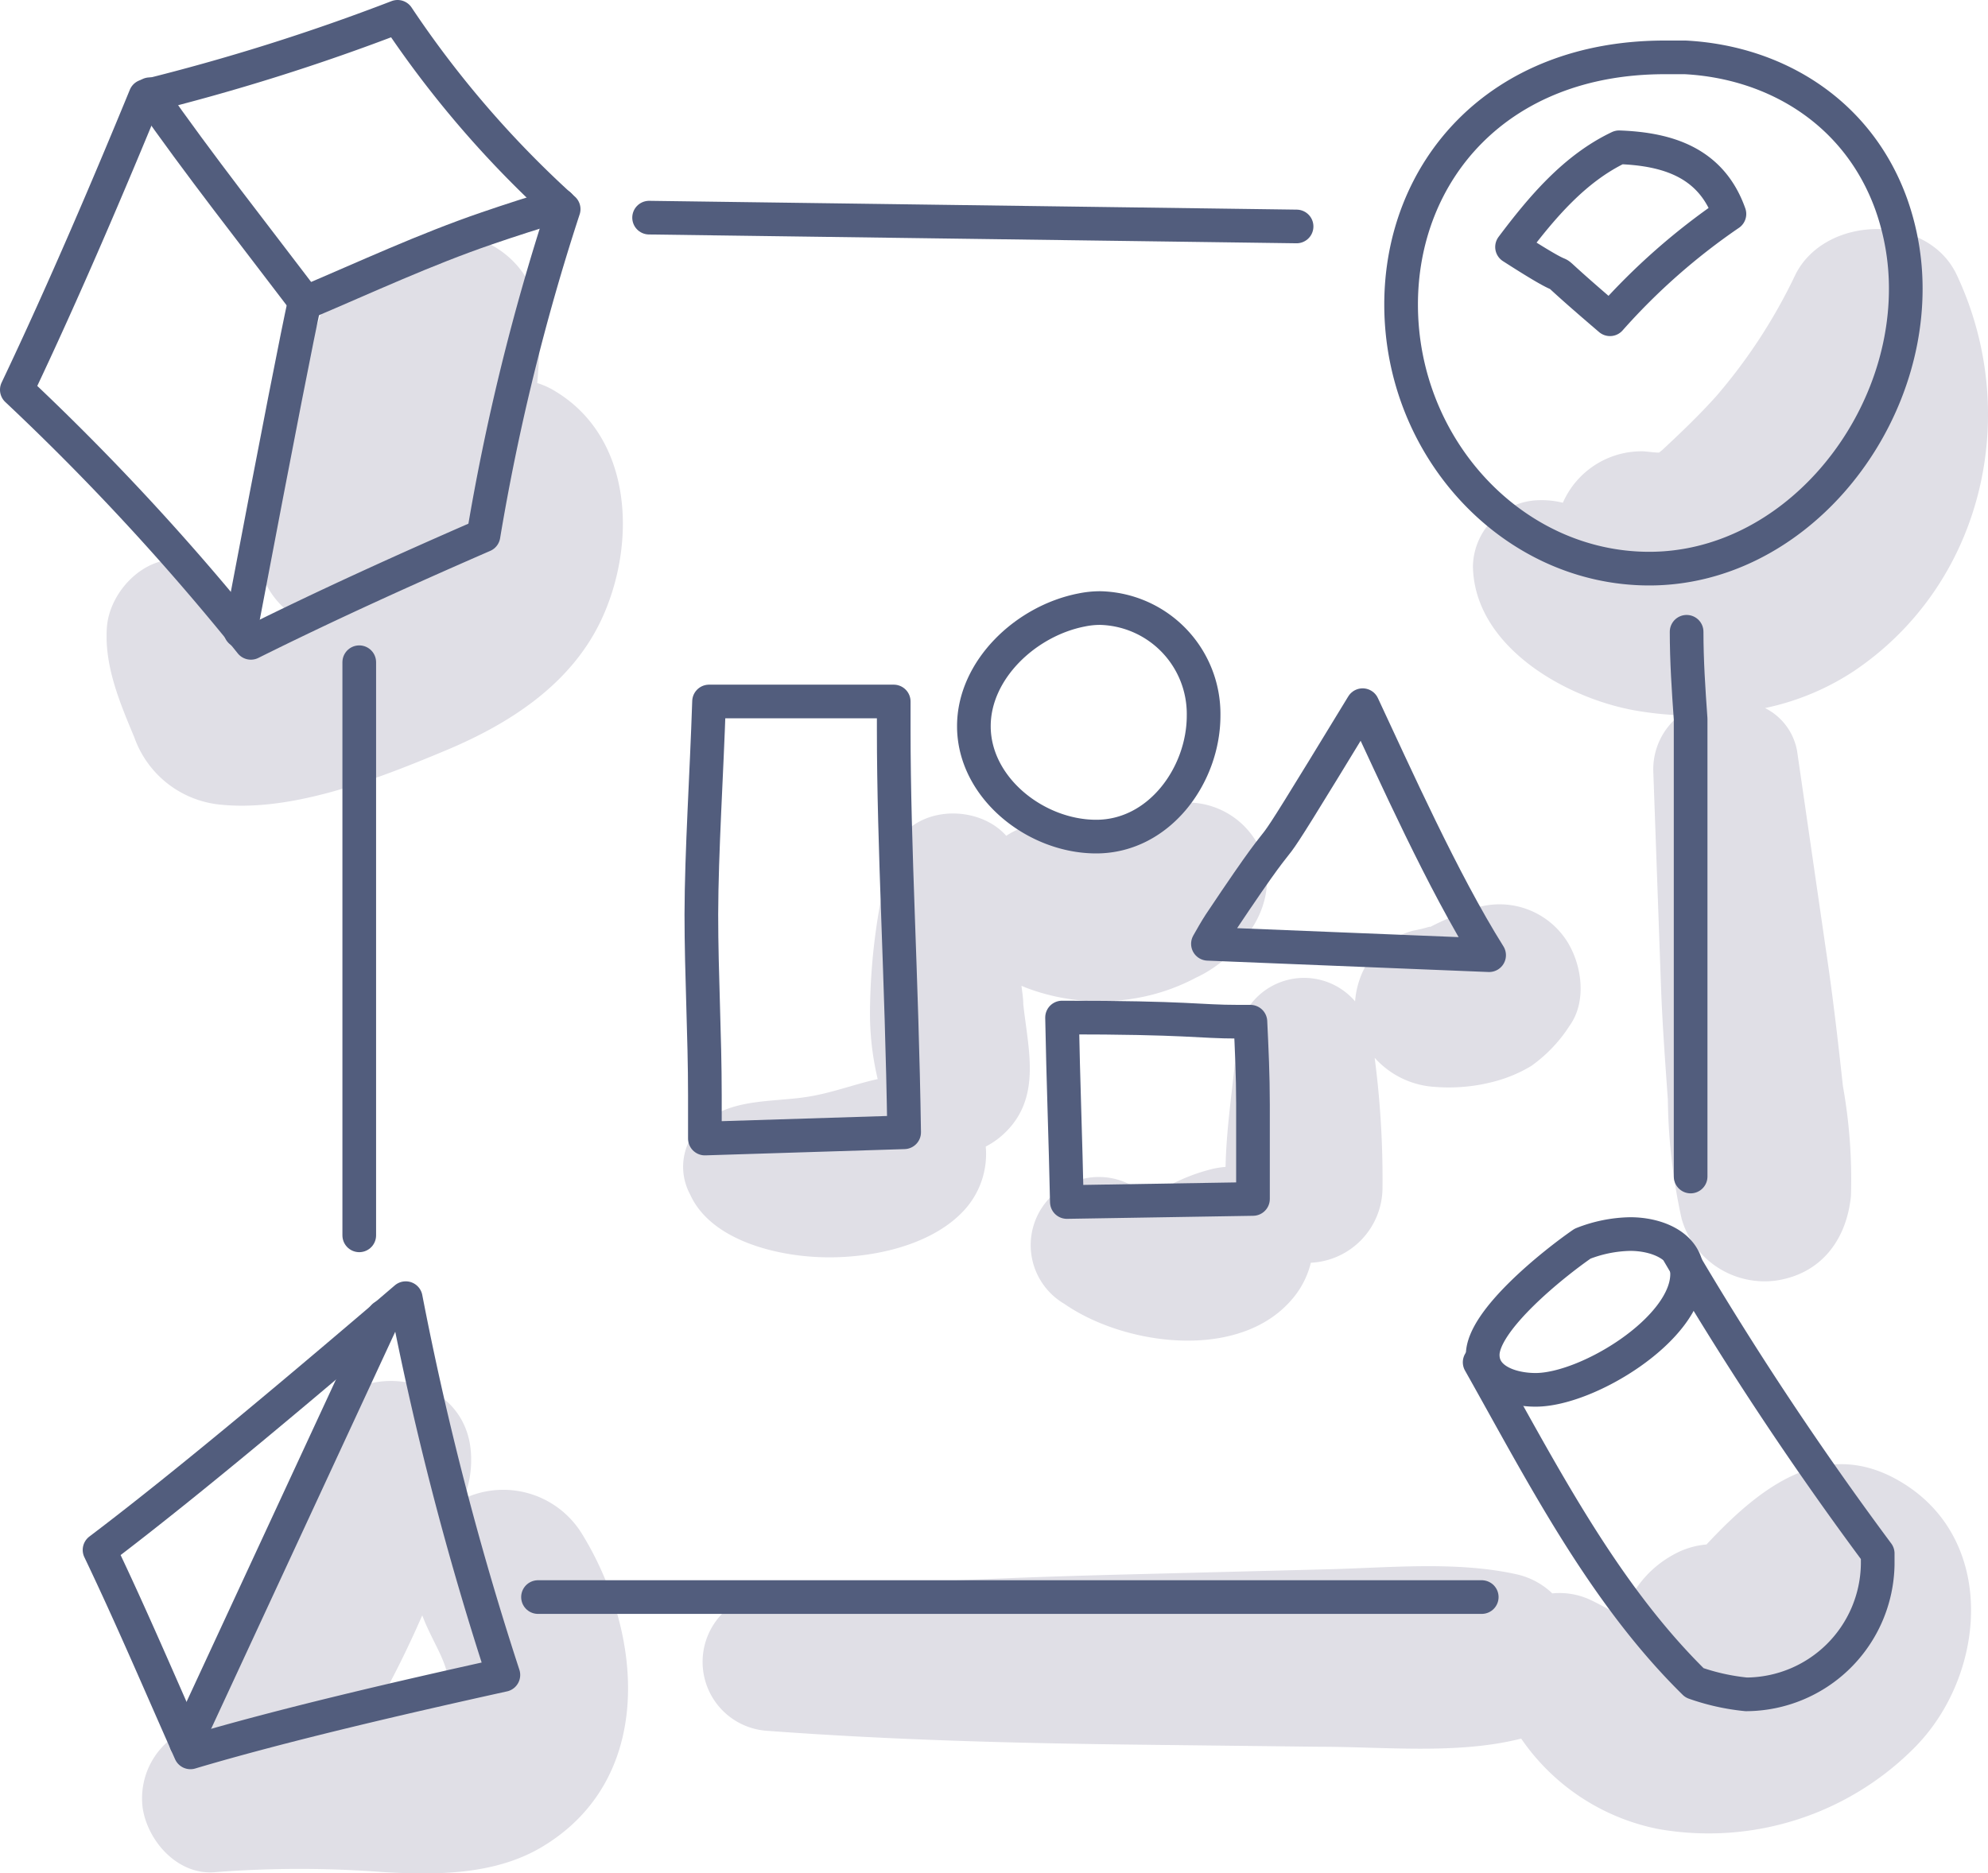 <svg xmlns="http://www.w3.org/2000/svg" viewBox="0 0 124.01 116.88"><defs><style>.cls-1{fill:#e0dfe6;}.cls-2{fill:none;stroke:#525d7d;stroke-linecap:round;stroke-linejoin:round;stroke-width:2.1px;}</style></defs><g id="Layer_2" data-name="Layer 2"><g id="_107" data-name="107"><path class="cls-1" d="M34.65,24.42a4.85,4.85,0,0,0-1.14-.52,24.78,24.78,0,0,0,.07-4.12c-.3-4.91-7-7.33-9.64-2.62,0,.06-.06.12-.1.17a3.51,3.51,0,0,0-3.9,2.5,106.44,106.44,0,0,0-3.74,13,5.2,5.2,0,0,0,2.22,5.65l-2.28.72-.24-.4a12.67,12.67,0,0,0-3.08-3.2c-2.7-2-5.94.8-6.15,3.52-.18,2.41.8,4.71,1.71,6.89a6.34,6.34,0,0,0,5.22,4.18c4.58.53,10-1.61,14.19-3.36,4-1.67,7.85-4.14,9.74-8.2C39.71,33.93,39.49,27.35,34.65,24.42Zm-7.72,9.31h.23a4.32,4.32,0,0,1-.54.68C26.72,34.18,26.82,34,26.93,33.73Z"></path><path class="cls-1" d="M36.3,95.7a5.76,5.76,0,0,0-7.41-2.17L29,93.3a6.25,6.25,0,0,0,.39-2.2c.05-5.88-8.26-6.72-10-1.35-.95,2.92-1.85,5.84-3,8.68s-2.89,5.4-3.47,8.36a4.18,4.18,0,0,0-.09.71l-.59.19a4.71,4.71,0,0,0-3.34,5.12c.32,2.11,2.24,4.25,4.58,4a68.39,68.39,0,0,1,10.42,0c3.27.19,6.86.19,9.79-1.5C40.88,111.12,40.18,102,36.3,95.7ZM23.91,105.76c.55-1,1.06-2,1.56-3.06.3-.63.59-1.27.87-1.91.08.2.15.39.24.59C27.3,103,28.06,104,28,105.51a2.11,2.11,0,0,1-.41.12c.69,0-.56,0-.75,0Z"></path><path class="cls-1" d="M118.8,92.6c-4.86-3.08-8.93.1-12.35,3.77a5.09,5.09,0,0,0-2.09.65,6.65,6.65,0,0,0-3.15,3.88c-.7-.39-1.42-.8-1.95-1.05a4.55,4.55,0,0,0-2.43-.43,4.69,4.69,0,0,0-2.27-1.2c-3.78-.83-8-.39-11.86-.3L71,98.22c-7.71.19-15.38.49-23.07,1.17a4.31,4.31,0,0,0,0,8.61c7.69.57,15.36.77,23.07.86l11.31.13c4,0,8.42.47,12.3-.44l.28-.07a13.56,13.56,0,0,0,8.54,5.64A18.08,18.08,0,0,0,119.47,109C123.84,104.56,124.61,96.28,118.8,92.6Z"></path><path class="cls-1" d="M122.06,17.15c-1.82-3.87-8.21-3.75-10.07,0a33.87,33.87,0,0,1-4.94,7.58c-1.06,1.18-2.2,2.27-3.36,3.35l-.2.16c-.32,0-.65-.06-1-.08a5.36,5.36,0,0,0-5,3.21A5.44,5.44,0,0,0,96,31.21a4.21,4.21,0,0,0-4.12,4.12c.08,5,5.77,8.23,10.12,9a21.29,21.29,0,0,0,2.78.3,4.27,4.27,0,0,0-1.65,3.46l.49,13.69c.09,2.29.26,4.57.42,6.85a36.23,36.23,0,0,0,.86,7.42,5.38,5.38,0,0,0,5.9,3.85c2.8-.42,4.39-2.54,4.66-5.28a32.89,32.89,0,0,0-.5-6.85c-.27-2.47-.55-4.94-.9-7.4L112.1,46.85a3.72,3.72,0,0,0-2-2.67,16,16,0,0,0,5.58-2.33C123.75,36.39,126.13,25.8,122.06,17.15Z"></path><path class="cls-1" d="M77.63,58.56c1.57-1.92,2-4.48.39-6.55a5,5,0,0,0-6.43-1.28c1-.62-1.6.76-1.87.9l-.22.11a5.6,5.6,0,0,1-.7.2l-.17,0c-.26,0-.51,0-.76,0,.52.11.46.1-.16,0a8.13,8.13,0,0,1-1-.31,4.49,4.49,0,0,0-3.94.52c-1.92-2.17-6.44-1.91-7.27,1.54A39,39,0,0,0,54.27,63a17.68,17.68,0,0,0,.48,4.33c-1.44.32-2.82.85-4.28,1.09-2,.34-4.41.12-6.16,1.31a3.63,3.63,0,0,0-1.26,4.8c1.27,2.82,5.27,3.81,8.09,3.91,3.08.12,7-.67,9.07-3a5.19,5.19,0,0,0,1.28-3.9,5.09,5.09,0,0,0,1.07-.74c2.46-2.24,1.58-5.26,1.27-8.16,0-.38-.07-.75-.11-1.13l.26.11a13,13,0,0,0,7.36.57A12.5,12.5,0,0,0,74.61,61a7.54,7.54,0,0,0,1.34-.8L77,59.41C77.94,58.29,78.15,58,77.63,58.56Z"></path><path class="cls-1" d="M97.52,58.4a5,5,0,0,0-5.29-1.8,18.56,18.56,0,0,0-3,1.23l-.08,0a10,10,0,0,1-1,.24,4.94,4.94,0,0,0-3,2.27,5.37,5.37,0,0,0-.62,2.14,4.19,4.19,0,0,0-7.37,2.58c-.22,2.54-.66,5.18-.71,7.75a6.06,6.06,0,0,0-.71.1,11.61,11.61,0,0,0-2.69,1c-.1.05-.55.21-.77.31l-.65,0c0-.06-1.18-.31-.94-.2a4.25,4.25,0,0,0-4.29,7.34c3.75,2.6,10.86,3.57,14.16-.25a5.47,5.47,0,0,0,1.21-2.32,4.7,4.7,0,0,0,4.47-4.7A58.27,58.27,0,0,0,85.75,66a5.48,5.48,0,0,0,3.78,1.82,11.06,11.06,0,0,0,3.8-.37,8.83,8.83,0,0,0,2.19-.94A9.07,9.07,0,0,0,97.91,64C99.08,62.38,98.63,59.85,97.52,58.4Z"></path><path class="cls-2" d="M24.8,1.05a64.1,64.1,0,0,0,10.36,12,139.2,139.2,0,0,0-5,20.36c-4.89,2.13-9.75,4.33-14.51,6.7A154.39,154.39,0,0,0,1.05,24.32C4,18.12,6.91,11.26,9.07,6A131.45,131.45,0,0,0,24.8,1.05Z"></path><path class="cls-2" d="M9.34,5.88c3.1,4.44,6.47,8.7,9.73,13,3.75-1.59,7.46-3.32,11.32-4.64,1.46-.5,3-1,4.51-1.44"></path><path class="cls-2" d="M19,18.85c-.46,2.12-1.47,7.2-4,20.53"></path><path class="cls-2" d="M105.13,3.58c-.41,0-.81,0-1.22,0C93.37,3.55,87.4,10.75,87.4,19c0,9,7,16.48,15.48,16.48,8.88,0,16-8.61,16-17.45a15.67,15.67,0,0,0-.91-5.3C115.9,7,110.77,3.88,105.13,3.58Z"></path><path class="cls-2" d="M101,9.19c-2.76,1.31-4.81,3.73-6.68,6.22,5.33,3.43.43-.34,6.11,4.51a40.42,40.42,0,0,1,7.45-6.57C106.74,10.12,104,9.3,101,9.19Z"></path><path class="cls-2" d="M11.88,109.34c5.64-1.68,13-3.39,19.52-4.83A194.9,194.9,0,0,1,25.31,81C19.72,85.78,12,92.33,6.21,96.71,8.2,100.87,10,105.11,11.88,109.34Z"></path><line class="cls-2" x1="23.94" y1="82.14" x2="11.61" y2="108.74"></line><path class="cls-2" d="M98.72,77.6c-1.8,1.24-6.23,4.78-6.23,6.94,0,1.57,1.77,2.18,3.3,2.18,3.24,0,9.45-3.81,9.45-7.22,0-1.73-1.83-2.5-3.55-2.5A8.46,8.46,0,0,0,98.72,77.6Z"></path><path class="cls-2" d="M92.3,85c3.88,6.89,7.68,14.38,13.4,20a13.73,13.73,0,0,0,3.23.72,8.24,8.24,0,0,0,8.2-8.1q0-.35,0-.69A208.23,208.23,0,0,1,104.72,78.2"></path><path class="cls-2" d="M44.23,43.77c3.2,0,10.88,0,11.52,0l0,1.74c0,7.53.5,15.25.65,25.14l-12.43.39c0-.76,0-1.64,0-2.7,0-3.76-.22-7.52-.22-11.28C43.76,53.08,44.08,48.36,44.23,43.77Z"></path><path class="cls-2" d="M67.47,38.06c-3.49.68-6.72,3.74-6.72,7.25,0,3.84,3.85,6.89,7.63,6.89,3.93,0,6.7-3.83,6.7-7.55a6.61,6.61,0,0,0-6.45-6.71A5.71,5.71,0,0,0,67.47,38.06Z"></path><path class="cls-2" d="M66.25,63.49c8,0,8.45.26,11,.26H78c.08,1.68.16,3.36.16,5.14,0,1.45,0,2.92,0,4.38,0,.51,0,1,0,1.54L66.55,75C66.47,71.15,66.32,67.32,66.25,63.49Z"></path><path class="cls-2" d="M85,44c2,4.27,5,11,7.89,15.6l-17.54-.71c.24-.42.48-.85.74-1.25C82,48.79,76.9,57.3,85,44Z"></path><line class="cls-2" x1="22.41" y1="41.32" x2="22.41" y2="77.08"></line><line class="cls-2" x1="33.56" y1="99.65" x2="92.43" y2="99.65"></line><path class="cls-2" d="M105.21,39.42c0,1.82.12,3.62.25,5.44V73.41"></path><line class="cls-2" x1="40.49" y1="13.58" x2="80.88" y2="14.13"></line></g></g></svg>
